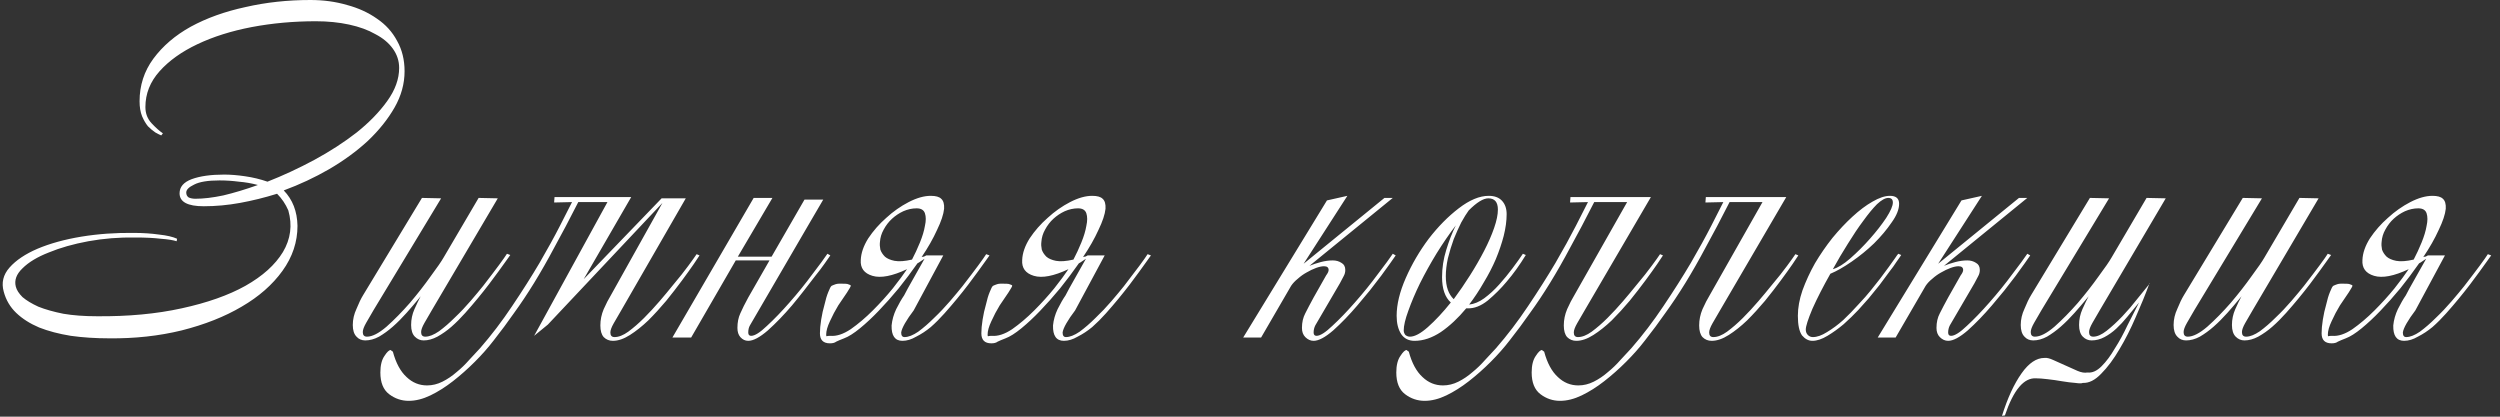 <?xml version="1.0" encoding="UTF-8"?> <svg xmlns="http://www.w3.org/2000/svg" width="192" height="32" viewBox="0 0 192 32" fill="none"><rect x="0" y="0" width="192" height="32" fill="#333333" stroke="none"/><path d="M14.303 14.784C14.303 14.955 14.367 15.083 14.495 15.168C14.644 15.232 14.815 15.264 15.007 15.264C15.626 15.264 16.34 15.179 17.151 15.008C17.962 14.816 18.847 14.549 19.807 14.208C19.338 14.08 18.847 13.995 18.335 13.952C17.844 13.888 17.354 13.856 16.863 13.856C15.967 13.856 15.316 13.963 14.911 14.176C14.506 14.368 14.303 14.571 14.303 14.784ZM21.791 14.624C22.474 15.328 22.826 16.235 22.847 17.344C22.847 18.581 22.463 19.733 21.695 20.8C20.927 21.867 19.882 22.784 18.559 23.552C17.258 24.32 15.722 24.928 13.951 25.376C12.202 25.803 10.346 26.005 8.383 25.984C7.338 25.984 6.356 25.92 5.439 25.792C4.522 25.643 3.711 25.429 3.007 25.152C2.303 24.853 1.716 24.48 1.247 24.032C0.778 23.584 0.458 23.04 0.287 22.4C0.095 21.717 0.244 21.099 0.735 20.544C1.226 19.989 1.94 19.509 2.879 19.104C3.839 18.699 4.959 18.389 6.239 18.176C7.54 17.963 8.895 17.867 10.303 17.888C10.986 17.888 11.626 17.931 12.223 18.016C12.82 18.08 13.279 18.187 13.599 18.336L13.567 18.528C13.311 18.443 12.906 18.379 12.351 18.336C11.818 18.272 11.167 18.24 10.399 18.24C9.162 18.219 7.956 18.315 6.783 18.528C5.631 18.741 4.618 19.029 3.743 19.392C2.868 19.733 2.196 20.139 1.727 20.608C1.258 21.056 1.087 21.525 1.215 22.016C1.279 22.272 1.45 22.539 1.727 22.816C2.026 23.072 2.431 23.317 2.943 23.552C3.476 23.765 4.116 23.947 4.863 24.096C5.61 24.224 6.474 24.288 7.455 24.288C9.844 24.309 12.01 24.107 13.951 23.68C15.914 23.253 17.546 22.677 18.847 21.952C20.17 21.205 21.13 20.341 21.727 19.36C22.324 18.357 22.463 17.291 22.143 16.16C21.93 15.669 21.642 15.243 21.279 14.88C20.319 15.179 19.37 15.413 18.431 15.584C17.492 15.755 16.564 15.84 15.647 15.84C14.41 15.84 13.791 15.509 13.791 14.848C13.791 14.357 14.1 13.995 14.719 13.76C15.359 13.525 16.191 13.408 17.215 13.408C17.706 13.408 18.239 13.451 18.815 13.536C19.412 13.621 19.988 13.76 20.543 13.952C21.738 13.483 22.932 12.928 24.127 12.288C25.343 11.627 26.431 10.923 27.391 10.176C28.351 9.408 29.13 8.608 29.727 7.776C30.346 6.923 30.655 6.069 30.655 5.216C30.655 4.683 30.495 4.192 30.175 3.744C29.855 3.296 29.407 2.923 28.831 2.624C28.276 2.304 27.604 2.059 26.815 1.888C26.026 1.717 25.172 1.632 24.255 1.632C22.548 1.632 20.906 1.781 19.327 2.08C17.77 2.379 16.383 2.816 15.167 3.392C13.951 3.968 12.98 4.661 12.255 5.472C11.53 6.283 11.167 7.2 11.167 8.224C11.167 8.715 11.327 9.131 11.647 9.472C11.967 9.813 12.255 10.069 12.511 10.24L12.383 10.4C12.276 10.357 12.127 10.283 11.935 10.176C11.743 10.048 11.551 9.888 11.359 9.696C11.188 9.483 11.039 9.227 10.911 8.928C10.783 8.608 10.719 8.224 10.719 7.776C10.719 6.56 11.071 5.472 11.775 4.512C12.5 3.531 13.46 2.709 14.655 2.048C15.871 1.387 17.268 0.885 18.847 0.544C20.426 0.181 22.09 -4.3869e-05 23.839 -4.3869e-05C24.842 -4.3869e-05 25.78 0.128 26.655 0.384C27.53 0.619 28.298 0.971 28.959 1.44C29.62 1.888 30.132 2.453 30.495 3.136C30.879 3.819 31.071 4.597 31.071 5.472C31.071 6.432 30.815 7.36 30.303 8.256C29.791 9.152 29.108 10.005 28.255 10.816C27.402 11.605 26.41 12.331 25.279 12.992C24.17 13.632 23.007 14.176 21.791 14.624ZM39.19 19.584C39.148 19.648 39.041 19.797 38.87 20.032C38.721 20.245 38.529 20.512 38.294 20.832C38.081 21.131 37.836 21.461 37.558 21.824C37.281 22.187 36.993 22.549 36.694 22.912C36.396 23.275 36.076 23.648 35.734 24.032C35.393 24.416 35.041 24.768 34.678 25.088C34.337 25.387 33.974 25.643 33.59 25.856C33.228 26.048 32.876 26.144 32.534 26.144C32.278 26.144 32.054 26.048 31.862 25.856C31.67 25.664 31.574 25.365 31.574 24.96C31.574 24.533 31.66 24.128 31.83 23.744C32.001 23.36 32.161 23.029 32.31 22.752L32.182 22.912C31.884 23.275 31.564 23.648 31.222 24.032C30.881 24.416 30.529 24.768 30.166 25.088C29.825 25.387 29.473 25.643 29.11 25.856C28.748 26.048 28.396 26.144 28.054 26.144C27.777 26.144 27.553 26.048 27.382 25.856C27.19 25.664 27.094 25.365 27.094 24.96C27.094 24.533 27.19 24.117 27.382 23.712C27.553 23.285 27.724 22.933 27.894 22.656L32.406 15.2L33.878 15.232L28.694 23.808C28.481 24.171 28.289 24.501 28.118 24.8C27.948 25.099 27.862 25.333 27.862 25.504C27.862 25.739 27.969 25.856 28.182 25.856C28.588 25.856 29.089 25.6 29.686 25.088C30.284 24.555 30.881 23.947 31.478 23.264C32.076 22.56 32.609 21.877 33.078 21.216C33.569 20.555 33.9 20.075 34.07 19.776L36.758 15.2L38.23 15.232L33.174 23.808C32.961 24.171 32.769 24.501 32.598 24.8C32.428 25.099 32.342 25.333 32.342 25.504C32.342 25.739 32.449 25.856 32.662 25.856C32.961 25.856 33.313 25.717 33.718 25.44C34.124 25.141 34.529 24.789 34.934 24.384C35.361 23.979 35.766 23.552 36.15 23.104C36.534 22.656 36.854 22.272 37.11 21.952C37.622 21.291 38.028 20.757 38.326 20.352C38.625 19.947 38.828 19.659 38.934 19.488L39.19 19.584ZM42.556 15.552L42.588 15.136H48.476L44.828 21.44L50.812 15.232H52.668L47.708 23.84C47.495 24.203 47.303 24.533 47.132 24.832C46.962 25.131 46.876 25.365 46.876 25.536C46.876 25.771 46.983 25.888 47.196 25.888C47.516 25.888 47.868 25.749 48.252 25.472C48.657 25.173 49.063 24.821 49.468 24.416C49.873 24.011 50.268 23.584 50.652 23.136C51.036 22.688 51.356 22.304 51.612 21.984C52.167 21.323 52.583 20.8 52.86 20.416C53.159 20.011 53.372 19.712 53.5 19.52L53.724 19.616C53.66 19.701 53.511 19.925 53.276 20.288C53.041 20.629 52.743 21.045 52.38 21.536C52.017 22.027 51.612 22.549 51.164 23.104C50.716 23.637 50.258 24.139 49.788 24.608C49.319 25.056 48.849 25.429 48.38 25.728C47.911 26.027 47.474 26.176 47.068 26.176C46.791 26.176 46.556 26.08 46.364 25.888C46.194 25.696 46.108 25.397 46.108 24.992C46.108 24.565 46.194 24.149 46.364 23.744C46.556 23.317 46.737 22.965 46.908 22.688L50.876 15.584L42.076 24.928L41.02 25.792L46.652 15.52H44.412C43.751 16.821 43.143 17.973 42.588 18.976C42.055 19.979 41.532 20.896 41.02 21.728C40.508 22.56 39.996 23.328 39.484 24.032C38.993 24.736 38.471 25.44 37.916 26.144C37.489 26.699 37.01 27.243 36.476 27.776C35.922 28.331 35.356 28.832 34.78 29.28C34.204 29.728 33.628 30.091 33.052 30.368C32.476 30.645 31.922 30.784 31.388 30.784C30.834 30.784 30.332 30.613 29.884 30.272C29.436 29.931 29.212 29.376 29.212 28.608C29.212 28.053 29.319 27.627 29.532 27.328C29.724 27.029 29.884 26.88 30.012 26.88C29.991 26.88 30.044 26.923 30.172 27.008C30.407 27.883 30.759 28.533 31.228 28.96C31.676 29.387 32.199 29.6 32.796 29.6C33.202 29.6 33.596 29.504 33.98 29.312C34.364 29.12 34.727 28.875 35.068 28.576C35.41 28.299 35.73 27.989 36.028 27.648C36.327 27.328 36.604 27.029 36.86 26.752C37.735 25.749 38.556 24.672 39.324 23.52C40.114 22.347 40.818 21.237 41.436 20.192C42.055 19.125 42.578 18.176 43.004 17.344C43.431 16.491 43.74 15.883 43.932 15.52L42.556 15.552ZM61.786 15.328H63.226L62.01 17.408L57.594 24.992C57.509 25.141 57.466 25.323 57.466 25.536C57.466 25.707 57.541 25.792 57.69 25.792C57.967 25.792 58.373 25.536 58.906 25.024C59.461 24.512 60.037 23.915 60.634 23.232C61.274 22.507 61.861 21.781 62.394 21.056C62.949 20.331 63.333 19.808 63.546 19.488L63.77 19.616C63.663 19.765 63.514 19.979 63.322 20.256C63.13 20.533 62.895 20.843 62.618 21.184C62.362 21.525 62.074 21.899 61.754 22.304C61.455 22.688 61.146 23.072 60.826 23.456C60.207 24.181 59.589 24.821 58.97 25.376C58.351 25.909 57.85 26.176 57.466 26.176C57.231 26.176 57.029 26.08 56.858 25.888C56.709 25.717 56.634 25.483 56.634 25.184C56.634 24.757 56.709 24.384 56.858 24.064C57.007 23.723 57.21 23.317 57.466 22.848L59.098 20H56.506L53.082 25.92H51.642L57.882 15.2H59.322L56.666 19.712H59.258L61.786 15.328ZM69.307 26.176C68.731 26.176 68.454 25.781 68.475 24.992C68.518 24.565 68.635 24.149 68.827 23.744C69.041 23.317 69.243 22.965 69.435 22.688L69.723 22.144L71.003 19.872C70.897 19.936 70.801 20 70.715 20.064C70.63 20.128 70.545 20.181 70.459 20.224C70.011 20.864 69.531 21.504 69.019 22.144C68.507 22.763 67.995 23.339 67.483 23.872C66.993 24.384 66.513 24.832 66.043 25.216C65.574 25.6 65.169 25.856 64.827 25.984C64.55 26.091 64.347 26.176 64.219 26.24C64.113 26.325 63.953 26.368 63.739 26.368C63.227 26.368 62.971 26.112 62.971 25.6C62.971 25.301 63.003 24.949 63.067 24.544C63.131 24.139 63.217 23.755 63.323 23.392C63.409 23.008 63.505 22.688 63.611 22.432C63.718 22.155 63.803 21.995 63.867 21.952C63.953 21.909 64.059 21.867 64.187 21.824C64.315 21.781 64.561 21.771 64.923 21.792C65.03 21.792 65.126 21.813 65.211 21.856C65.297 21.877 65.339 21.909 65.339 21.952C65.339 21.995 65.243 22.165 65.051 22.464C64.859 22.741 64.635 23.072 64.379 23.456C64.145 23.84 63.931 24.245 63.739 24.672C63.547 25.077 63.451 25.419 63.451 25.696C63.451 25.781 63.462 25.824 63.483 25.824C63.526 25.803 63.622 25.792 63.771 25.792C64.241 25.835 64.763 25.664 65.339 25.28C65.915 24.875 66.481 24.395 67.035 23.84C67.59 23.285 68.102 22.72 68.571 22.144C69.041 21.547 69.403 21.056 69.659 20.672C68.529 21.205 67.643 21.376 67.003 21.184C66.363 20.992 66.065 20.587 66.107 19.968C66.129 19.435 66.321 18.88 66.683 18.304C67.067 17.728 67.526 17.205 68.059 16.736C68.593 16.245 69.169 15.84 69.787 15.52C70.406 15.2 70.971 15.04 71.483 15.04C71.867 15.04 72.134 15.115 72.283 15.264C72.454 15.413 72.529 15.669 72.507 16.032C72.465 16.459 72.283 17.003 71.963 17.664C71.665 18.325 71.27 19.019 70.779 19.744C70.822 19.723 70.875 19.712 70.939 19.712C71.003 19.691 71.067 19.659 71.131 19.616H72.443L70.171 23.84C69.894 24.203 69.67 24.533 69.499 24.832C69.329 25.131 69.233 25.365 69.211 25.536C69.211 25.771 69.297 25.888 69.467 25.888C69.766 25.888 70.118 25.749 70.523 25.472C70.929 25.173 71.334 24.821 71.739 24.416C72.166 24.011 72.571 23.584 72.955 23.136C73.339 22.688 73.659 22.304 73.915 21.984C74.427 21.323 74.833 20.789 75.131 20.384C75.43 19.979 75.633 19.691 75.739 19.52L75.995 19.616C75.953 19.68 75.846 19.829 75.675 20.064C75.526 20.277 75.334 20.544 75.099 20.864C74.886 21.163 74.641 21.493 74.363 21.856C74.086 22.219 73.798 22.581 73.499 22.944C73.201 23.307 72.881 23.68 72.539 24.064C72.198 24.448 71.846 24.8 71.483 25.12C71.121 25.419 70.747 25.664 70.363 25.856C70.001 26.069 69.649 26.176 69.307 26.176ZM70.395 16C70.054 16 69.713 16.075 69.371 16.224C69.051 16.373 68.763 16.565 68.507 16.8C68.251 17.035 68.038 17.312 67.867 17.632C67.697 17.931 67.601 18.251 67.579 18.592C67.558 18.763 67.569 18.955 67.611 19.168C67.675 19.36 67.793 19.541 67.963 19.712C68.134 19.861 68.379 19.968 68.699 20.032C69.041 20.096 69.489 20.064 70.043 19.936C70.257 19.531 70.459 19.093 70.651 18.624C70.843 18.155 70.971 17.728 71.035 17.344C71.121 16.96 71.121 16.64 71.035 16.384C70.95 16.128 70.737 16 70.395 16ZM81.704 26.176C81.128 26.176 80.85 25.781 80.872 24.992C80.914 24.565 81.032 24.149 81.224 23.744C81.437 23.317 81.64 22.965 81.832 22.688L82.12 22.144L83.4 19.872C83.293 19.936 83.197 20 83.112 20.064C83.026 20.128 82.941 20.181 82.856 20.224C82.408 20.864 81.928 21.504 81.416 22.144C80.904 22.763 80.392 23.339 79.88 23.872C79.389 24.384 78.909 24.832 78.44 25.216C77.97 25.6 77.565 25.856 77.224 25.984C76.946 26.091 76.744 26.176 76.616 26.24C76.509 26.325 76.349 26.368 76.136 26.368C75.624 26.368 75.368 26.112 75.368 25.6C75.368 25.301 75.4 24.949 75.464 24.544C75.528 24.139 75.613 23.755 75.72 23.392C75.805 23.008 75.901 22.688 76.008 22.432C76.114 22.155 76.2 21.995 76.264 21.952C76.349 21.909 76.456 21.867 76.584 21.824C76.712 21.781 76.957 21.771 77.32 21.792C77.426 21.792 77.522 21.813 77.608 21.856C77.693 21.877 77.736 21.909 77.736 21.952C77.736 21.995 77.64 22.165 77.448 22.464C77.256 22.741 77.032 23.072 76.776 23.456C76.541 23.84 76.328 24.245 76.136 24.672C75.944 25.077 75.848 25.419 75.848 25.696C75.848 25.781 75.858 25.824 75.88 25.824C75.922 25.803 76.018 25.792 76.168 25.792C76.637 25.835 77.16 25.664 77.736 25.28C78.312 24.875 78.877 24.395 79.432 23.84C79.986 23.285 80.498 22.72 80.968 22.144C81.437 21.547 81.8 21.056 82.056 20.672C80.925 21.205 80.04 21.376 79.4 21.184C78.76 20.992 78.461 20.587 78.504 19.968C78.525 19.435 78.717 18.88 79.08 18.304C79.464 17.728 79.922 17.205 80.456 16.736C80.989 16.245 81.565 15.84 82.184 15.52C82.802 15.2 83.368 15.04 83.88 15.04C84.264 15.04 84.53 15.115 84.68 15.264C84.85 15.413 84.925 15.669 84.904 16.032C84.861 16.459 84.68 17.003 84.36 17.664C84.061 18.325 83.666 19.019 83.176 19.744C83.218 19.723 83.272 19.712 83.336 19.712C83.4 19.691 83.464 19.659 83.528 19.616H84.84L82.568 23.84C82.29 24.203 82.066 24.533 81.896 24.832C81.725 25.131 81.629 25.365 81.608 25.536C81.608 25.771 81.693 25.888 81.864 25.888C82.162 25.888 82.514 25.749 82.92 25.472C83.325 25.173 83.73 24.821 84.136 24.416C84.562 24.011 84.968 23.584 85.352 23.136C85.736 22.688 86.056 22.304 86.312 21.984C86.824 21.323 87.229 20.789 87.528 20.384C87.826 19.979 88.029 19.691 88.136 19.52L88.392 19.616C88.349 19.68 88.242 19.829 88.072 20.064C87.922 20.277 87.73 20.544 87.496 20.864C87.282 21.163 87.037 21.493 86.76 21.856C86.482 22.219 86.194 22.581 85.896 22.944C85.597 23.307 85.277 23.68 84.936 24.064C84.594 24.448 84.242 24.8 83.88 25.12C83.517 25.419 83.144 25.664 82.76 25.856C82.397 26.069 82.045 26.176 81.704 26.176ZM82.792 16C82.45 16 82.109 16.075 81.768 16.224C81.448 16.373 81.16 16.565 80.904 16.8C80.648 17.035 80.434 17.312 80.264 17.632C80.093 17.931 79.997 18.251 79.976 18.592C79.954 18.763 79.965 18.955 80.008 19.168C80.072 19.36 80.189 19.541 80.36 19.712C80.53 19.861 80.776 19.968 81.096 20.032C81.437 20.096 81.885 20.064 82.44 19.936C82.653 19.531 82.856 19.093 83.048 18.624C83.24 18.155 83.368 17.728 83.432 17.344C83.517 16.96 83.517 16.64 83.432 16.384C83.346 16.128 83.133 16 82.792 16ZM100.118 20.256L106.326 15.2H106.966L100.566 20.416C100.822 20.309 101.11 20.213 101.43 20.128C101.75 20.043 102.06 20 102.358 20C102.614 20 102.838 20.064 103.03 20.192C103.222 20.299 103.318 20.48 103.318 20.736C103.318 20.907 103.276 21.067 103.19 21.216C103.105 21.365 103.009 21.547 102.902 21.76L101.014 24.992C100.929 25.163 100.886 25.344 100.886 25.536C100.886 25.707 100.961 25.792 101.11 25.792C101.388 25.792 101.793 25.536 102.326 25.024C102.881 24.512 103.457 23.915 104.054 23.232C104.694 22.507 105.281 21.781 105.814 21.056C106.369 20.331 106.753 19.808 106.966 19.488L107.19 19.616C107.084 19.765 106.934 19.979 106.742 20.256C106.55 20.533 106.326 20.843 106.07 21.184C105.814 21.525 105.526 21.899 105.206 22.304C104.886 22.688 104.566 23.072 104.246 23.456C103.628 24.181 103.009 24.821 102.39 25.376C101.772 25.909 101.27 26.176 100.886 26.176C100.652 26.176 100.438 26.08 100.246 25.888C100.076 25.717 99.99 25.483 99.99 25.184C99.99 24.757 100.076 24.384 100.246 24.064C100.417 23.723 100.63 23.317 100.886 22.848L101.846 21.152C101.974 20.981 102.038 20.843 102.038 20.736C102.038 20.544 101.921 20.448 101.686 20.448C101.516 20.448 101.313 20.491 101.078 20.576C100.844 20.661 100.598 20.779 100.342 20.928C100.108 21.056 99.884 21.216 99.67 21.408C99.457 21.579 99.286 21.76 99.158 21.952L96.854 25.92H95.478L101.91 15.392L103.478 15.04L100.118 20.256ZM117.182 19.584C116.713 20.352 116.222 21.035 115.71 21.632C115.283 22.144 114.803 22.624 114.27 23.072C113.737 23.499 113.214 23.701 112.702 23.68H112.606C111.987 24.427 111.337 25.035 110.654 25.504C109.971 25.952 109.299 26.176 108.638 26.176C108.19 26.176 107.849 26.005 107.614 25.664C107.379 25.301 107.262 24.832 107.262 24.256C107.262 23.381 107.497 22.411 107.966 21.344C108.435 20.277 109.022 19.275 109.726 18.336C110.451 17.397 111.219 16.619 112.03 16C112.862 15.36 113.63 15.04 114.334 15.04C114.782 15.04 115.123 15.168 115.358 15.424C115.593 15.68 115.71 16.021 115.71 16.448C115.71 16.96 115.635 17.515 115.486 18.112C115.337 18.688 115.134 19.285 114.878 19.904C114.622 20.501 114.313 21.099 113.95 21.696C113.609 22.293 113.235 22.859 112.83 23.392C113.214 23.349 113.598 23.189 113.982 22.912C114.387 22.613 114.771 22.261 115.134 21.856C115.497 21.451 115.838 21.035 116.158 20.608C116.478 20.181 116.745 19.808 116.958 19.488L117.182 19.584ZM115.038 16.096C115.038 15.52 114.793 15.232 114.302 15.232C113.918 15.232 113.417 15.541 112.798 16.16C112.627 16.395 112.435 16.704 112.222 17.088C112.03 17.472 111.838 17.899 111.646 18.368C111.475 18.837 111.326 19.328 111.198 19.84C111.091 20.331 111.038 20.789 111.038 21.216C111.038 22.005 111.241 22.592 111.646 22.976C112.073 22.4 112.489 21.792 112.894 21.152C113.299 20.512 113.662 19.883 113.982 19.264C114.302 18.645 114.558 18.059 114.75 17.504C114.942 16.949 115.038 16.48 115.038 16.096ZM111.806 17.312C111.315 17.952 110.825 18.667 110.334 19.456C109.865 20.224 109.438 20.992 109.054 21.76C108.691 22.507 108.393 23.211 108.158 23.872C107.923 24.512 107.806 25.013 107.806 25.376C107.806 25.504 107.849 25.621 107.934 25.728C108.041 25.813 108.158 25.856 108.286 25.856C108.649 25.856 109.107 25.611 109.662 25.12C110.238 24.608 110.825 23.979 111.422 23.232C110.974 22.827 110.75 22.176 110.75 21.28C110.75 20.576 110.857 19.883 111.07 19.2C111.283 18.496 111.529 17.867 111.806 17.312ZM124.964 15.52H122.436C121.775 16.821 121.167 17.973 120.612 18.976C120.079 19.979 119.556 20.896 119.044 21.728C118.532 22.56 118.02 23.328 117.508 24.032C117.017 24.736 116.495 25.44 115.94 26.144C115.513 26.699 115.033 27.243 114.5 27.776C113.945 28.331 113.38 28.832 112.804 29.28C112.228 29.728 111.652 30.091 111.076 30.368C110.5 30.645 109.945 30.784 109.412 30.784C108.857 30.784 108.356 30.613 107.908 30.272C107.46 29.931 107.236 29.376 107.236 28.608C107.236 28.053 107.343 27.627 107.556 27.328C107.748 27.029 107.908 26.88 108.036 26.88C108.015 26.88 108.068 26.923 108.196 27.008C108.431 27.883 108.783 28.533 109.252 28.96C109.7 29.387 110.223 29.6 110.82 29.6C111.225 29.6 111.62 29.504 112.004 29.312C112.388 29.12 112.751 28.875 113.092 28.576C113.433 28.299 113.753 27.989 114.052 27.648C114.351 27.328 114.628 27.029 114.884 26.752C115.759 25.749 116.58 24.672 117.348 23.52C118.137 22.347 118.841 21.237 119.46 20.192C120.079 19.125 120.601 18.176 121.028 17.344C121.455 16.491 121.764 15.883 121.956 15.52L120.58 15.552L120.612 15.136H126.788L121.7 23.84C121.487 24.203 121.295 24.533 121.124 24.832C120.953 25.131 120.868 25.365 120.868 25.536C120.868 25.771 120.975 25.888 121.188 25.888C121.508 25.888 121.86 25.749 122.244 25.472C122.649 25.173 123.055 24.821 123.46 24.416C123.865 24.011 124.26 23.584 124.644 23.136C125.028 22.688 125.348 22.304 125.604 21.984C126.159 21.323 126.575 20.8 126.852 20.416C127.151 20.011 127.364 19.712 127.492 19.52L127.716 19.616C127.652 19.701 127.503 19.925 127.268 20.288C127.033 20.629 126.735 21.045 126.372 21.536C126.009 22.027 125.604 22.549 125.156 23.104C124.708 23.637 124.249 24.139 123.78 24.608C123.311 25.056 122.841 25.429 122.372 25.728C121.903 26.027 121.465 26.176 121.06 26.176C120.783 26.176 120.548 26.08 120.356 25.888C120.185 25.696 120.1 25.397 120.1 24.992C120.1 24.565 120.185 24.149 120.356 23.744C120.548 23.317 120.729 22.965 120.9 22.688L124.964 15.52ZM135.36 15.52H132.832C132.171 16.821 131.563 17.973 131.008 18.976C130.475 19.979 129.952 20.896 129.44 21.728C128.928 22.56 128.416 23.328 127.904 24.032C127.414 24.736 126.891 25.44 126.336 26.144C125.91 26.699 125.43 27.243 124.896 27.776C124.342 28.331 123.776 28.832 123.2 29.28C122.624 29.728 122.048 30.091 121.472 30.368C120.896 30.645 120.342 30.784 119.808 30.784C119.254 30.784 118.752 30.613 118.304 30.272C117.856 29.931 117.632 29.376 117.632 28.608C117.632 28.053 117.739 27.627 117.952 27.328C118.144 27.029 118.304 26.88 118.432 26.88C118.411 26.88 118.464 26.923 118.592 27.008C118.827 27.883 119.179 28.533 119.648 28.96C120.096 29.387 120.619 29.6 121.216 29.6C121.622 29.6 122.016 29.504 122.4 29.312C122.784 29.12 123.147 28.875 123.488 28.576C123.83 28.299 124.15 27.989 124.448 27.648C124.747 27.328 125.024 27.029 125.28 26.752C126.155 25.749 126.976 24.672 127.744 23.52C128.534 22.347 129.238 21.237 129.856 20.192C130.475 19.125 130.998 18.176 131.424 17.344C131.851 16.491 132.16 15.883 132.352 15.52L130.976 15.552L131.008 15.136H137.184L132.096 23.84C131.883 24.203 131.691 24.533 131.52 24.832C131.35 25.131 131.264 25.365 131.264 25.536C131.264 25.771 131.371 25.888 131.584 25.888C131.904 25.888 132.256 25.749 132.64 25.472C133.046 25.173 133.451 24.821 133.856 24.416C134.262 24.011 134.656 23.584 135.04 23.136C135.424 22.688 135.744 22.304 136 21.984C136.555 21.323 136.971 20.8 137.248 20.416C137.547 20.011 137.76 19.712 137.888 19.52L138.112 19.616C138.048 19.701 137.899 19.925 137.664 20.288C137.43 20.629 137.131 21.045 136.768 21.536C136.406 22.027 136 22.549 135.552 23.104C135.104 23.637 134.646 24.139 134.176 24.608C133.707 25.056 133.238 25.429 132.768 25.728C132.299 26.027 131.862 26.176 131.456 26.176C131.179 26.176 130.944 26.08 130.752 25.888C130.582 25.696 130.496 25.397 130.496 24.992C130.496 24.565 130.582 24.149 130.752 23.744C130.944 23.317 131.126 22.965 131.296 22.688L135.36 15.52ZM146.012 19.584C145.948 19.691 145.831 19.861 145.66 20.096C145.511 20.331 145.319 20.597 145.084 20.896C144.871 21.195 144.626 21.525 144.348 21.888C144.071 22.229 143.794 22.571 143.516 22.912C143.324 23.125 143.058 23.424 142.716 23.808C142.375 24.171 142.002 24.533 141.596 24.896C141.191 25.237 140.775 25.536 140.348 25.792C139.922 26.048 139.538 26.176 139.196 26.176C138.898 26.176 138.631 26.037 138.396 25.76C138.183 25.461 138.076 24.96 138.076 24.256C138.076 23.637 138.194 22.987 138.428 22.304C138.684 21.6 139.004 20.907 139.388 20.224C139.794 19.541 140.242 18.891 140.732 18.272C141.244 17.653 141.756 17.109 142.268 16.64C142.802 16.149 143.314 15.765 143.804 15.488C144.316 15.189 144.764 15.04 145.148 15.04C145.618 15.04 145.852 15.243 145.852 15.648C145.852 16.075 145.66 16.555 145.276 17.088C144.914 17.621 144.466 18.155 143.932 18.688C143.399 19.2 142.823 19.669 142.204 20.096C141.586 20.523 141.042 20.832 140.572 21.024C140.018 22.005 139.559 22.901 139.196 23.712C138.855 24.523 138.684 25.056 138.684 25.312C138.684 25.483 138.738 25.621 138.844 25.728C138.951 25.835 139.079 25.888 139.228 25.888C139.548 25.888 139.911 25.76 140.316 25.504C140.743 25.248 141.159 24.939 141.564 24.576C141.97 24.192 142.354 23.797 142.716 23.392C143.1 22.987 143.42 22.624 143.676 22.304C143.932 21.984 144.178 21.675 144.412 21.376C144.647 21.056 144.86 20.768 145.052 20.512C145.244 20.235 145.404 20.011 145.532 19.84C145.66 19.648 145.746 19.531 145.788 19.488L146.012 19.584ZM145.372 15.552C145.372 15.317 145.255 15.2 145.02 15.2C144.786 15.2 144.498 15.36 144.156 15.68C143.836 16 143.484 16.427 143.1 16.96C142.716 17.472 142.322 18.059 141.916 18.72C141.511 19.36 141.127 20.011 140.764 20.672C141.148 20.565 141.596 20.288 142.108 19.84C142.642 19.371 143.143 18.869 143.612 18.336C144.103 17.781 144.519 17.248 144.86 16.736C145.202 16.203 145.372 15.808 145.372 15.552ZM148.85 20.256L155.058 15.2H155.698L149.298 20.416C149.554 20.309 149.842 20.213 150.162 20.128C150.482 20.043 150.791 20 151.09 20C151.346 20 151.57 20.064 151.762 20.192C151.954 20.299 152.05 20.48 152.05 20.736C152.05 20.907 152.007 21.067 151.922 21.216C151.836 21.365 151.74 21.547 151.634 21.76L149.746 24.992C149.66 25.163 149.618 25.344 149.618 25.536C149.618 25.707 149.692 25.792 149.842 25.792C150.119 25.792 150.524 25.536 151.058 25.024C151.612 24.512 152.188 23.915 152.786 23.232C153.426 22.507 154.012 21.781 154.546 21.056C155.1 20.331 155.484 19.808 155.698 19.488L155.922 19.616C155.815 19.765 155.666 19.979 155.474 20.256C155.282 20.533 155.058 20.843 154.802 21.184C154.546 21.525 154.258 21.899 153.938 22.304C153.618 22.688 153.298 23.072 152.978 23.456C152.359 24.181 151.74 24.821 151.122 25.376C150.503 25.909 150.002 26.176 149.618 26.176C149.383 26.176 149.17 26.08 148.978 25.888C148.807 25.717 148.722 25.483 148.722 25.184C148.722 24.757 148.807 24.384 148.978 24.064C149.148 23.723 149.362 23.317 149.618 22.848L150.578 21.152C150.706 20.981 150.77 20.843 150.77 20.736C150.77 20.544 150.652 20.448 150.418 20.448C150.247 20.448 150.044 20.491 149.81 20.576C149.575 20.661 149.33 20.779 149.074 20.928C148.839 21.056 148.615 21.216 148.402 21.408C148.188 21.579 148.018 21.76 147.89 21.952L145.586 25.92H144.21L150.642 15.392L152.21 15.04L148.85 20.256ZM165.081 21.76C164.783 22.571 164.431 23.435 164.025 24.352C163.641 25.248 163.225 26.069 162.777 26.816C162.329 27.584 161.86 28.213 161.369 28.704C160.9 29.195 160.431 29.429 159.961 29.408C159.876 29.451 159.684 29.451 159.385 29.408C159.087 29.387 158.745 29.344 158.361 29.28C157.999 29.216 157.625 29.163 157.241 29.12C156.879 29.077 156.591 29.056 156.377 29.056C155.439 28.992 154.639 29.941 153.977 31.904L153.753 31.936C154.18 30.571 154.681 29.483 155.257 28.672C155.812 27.883 156.399 27.488 157.017 27.488C157.188 27.467 157.412 27.52 157.689 27.648C157.988 27.776 158.297 27.915 158.617 28.064C158.937 28.213 159.247 28.352 159.545 28.48C159.844 28.608 160.1 28.651 160.313 28.608C160.676 28.651 161.039 28.491 161.401 28.128C161.764 27.765 162.105 27.307 162.425 26.752C162.767 26.219 163.087 25.632 163.385 24.992C163.705 24.352 164.004 23.765 164.281 23.232C163.983 23.595 163.684 23.957 163.385 24.32C163.108 24.661 162.82 24.971 162.521 25.248C162.244 25.504 161.945 25.717 161.625 25.888C161.305 26.059 160.975 26.144 160.633 26.144C160.377 26.144 160.153 26.048 159.961 25.856C159.769 25.664 159.673 25.365 159.673 24.96C159.673 24.533 159.759 24.128 159.929 23.744C160.1 23.36 160.26 23.029 160.409 22.752L160.281 22.912C159.983 23.275 159.663 23.648 159.321 24.032C158.98 24.416 158.628 24.768 158.265 25.088C157.924 25.387 157.572 25.643 157.209 25.856C156.847 26.048 156.495 26.144 156.153 26.144C155.876 26.144 155.652 26.048 155.481 25.856C155.289 25.664 155.193 25.365 155.193 24.96C155.193 24.533 155.289 24.117 155.481 23.712C155.652 23.285 155.823 22.933 155.993 22.656L160.505 15.2L161.977 15.232L156.793 23.808C156.58 24.171 156.388 24.501 156.217 24.8C156.047 25.099 155.961 25.333 155.961 25.504C155.961 25.739 156.068 25.856 156.281 25.856C156.687 25.856 157.188 25.6 157.785 25.088C158.383 24.555 158.98 23.947 159.577 23.264C160.175 22.56 160.708 21.877 161.177 21.216C161.668 20.555 161.999 20.075 162.169 19.776L164.857 15.2L166.329 15.232L161.273 23.808C161.06 24.171 160.868 24.501 160.697 24.8C160.527 25.099 160.441 25.333 160.441 25.504C160.441 25.739 160.548 25.856 160.761 25.856C161.06 25.856 161.401 25.707 161.785 25.408C162.191 25.088 162.596 24.715 163.001 24.288C163.407 23.861 163.791 23.413 164.153 22.944C164.537 22.475 164.857 22.08 165.113 21.76H165.081ZM179.029 19.584C178.987 19.648 178.88 19.797 178.709 20.032C178.56 20.245 178.368 20.512 178.133 20.832C177.92 21.131 177.675 21.461 177.397 21.824C177.12 22.187 176.832 22.549 176.533 22.912C176.235 23.275 175.915 23.648 175.573 24.032C175.232 24.416 174.88 24.768 174.517 25.088C174.176 25.387 173.813 25.643 173.429 25.856C173.067 26.048 172.715 26.144 172.373 26.144C172.117 26.144 171.893 26.048 171.701 25.856C171.509 25.664 171.413 25.365 171.413 24.96C171.413 24.533 171.499 24.128 171.669 23.744C171.84 23.36 172 23.029 172.149 22.752L172.021 22.912C171.723 23.275 171.403 23.648 171.061 24.032C170.72 24.416 170.368 24.768 170.005 25.088C169.664 25.387 169.312 25.643 168.949 25.856C168.587 26.048 168.235 26.144 167.893 26.144C167.616 26.144 167.392 26.048 167.221 25.856C167.029 25.664 166.933 25.365 166.933 24.96C166.933 24.533 167.029 24.117 167.221 23.712C167.392 23.285 167.563 22.933 167.733 22.656L172.245 15.2L173.717 15.232L168.533 23.808C168.32 24.171 168.128 24.501 167.957 24.8C167.787 25.099 167.701 25.333 167.701 25.504C167.701 25.739 167.808 25.856 168.021 25.856C168.427 25.856 168.928 25.6 169.525 25.088C170.123 24.555 170.72 23.947 171.317 23.264C171.915 22.56 172.448 21.877 172.917 21.216C173.408 20.555 173.739 20.075 173.909 19.776L176.597 15.2L178.069 15.232L173.013 23.808C172.8 24.171 172.608 24.501 172.437 24.8C172.267 25.099 172.181 25.333 172.181 25.504C172.181 25.739 172.288 25.856 172.501 25.856C172.8 25.856 173.152 25.717 173.557 25.44C173.963 25.141 174.368 24.789 174.773 24.384C175.2 23.979 175.605 23.552 175.989 23.104C176.373 22.656 176.693 22.272 176.949 21.952C177.461 21.291 177.867 20.757 178.165 20.352C178.464 19.947 178.667 19.659 178.773 19.488L179.029 19.584ZM184.635 26.176C184.059 26.176 183.782 25.781 183.803 24.992C183.846 24.565 183.963 24.149 184.155 23.744C184.368 23.317 184.571 22.965 184.763 22.688L185.051 22.144L186.331 19.872C186.224 19.936 186.128 20 186.043 20.064C185.958 20.128 185.872 20.181 185.787 20.224C185.339 20.864 184.859 21.504 184.347 22.144C183.835 22.763 183.323 23.339 182.811 23.872C182.32 24.384 181.84 24.832 181.371 25.216C180.902 25.6 180.496 25.856 180.155 25.984C179.878 26.091 179.675 26.176 179.547 26.24C179.44 26.325 179.28 26.368 179.067 26.368C178.555 26.368 178.299 26.112 178.299 25.6C178.299 25.301 178.331 24.949 178.395 24.544C178.459 24.139 178.544 23.755 178.651 23.392C178.736 23.008 178.832 22.688 178.939 22.432C179.046 22.155 179.131 21.995 179.195 21.952C179.28 21.909 179.387 21.867 179.515 21.824C179.643 21.781 179.888 21.771 180.251 21.792C180.358 21.792 180.454 21.813 180.539 21.856C180.624 21.877 180.667 21.909 180.667 21.952C180.667 21.995 180.571 22.165 180.379 22.464C180.187 22.741 179.963 23.072 179.707 23.456C179.472 23.84 179.259 24.245 179.067 24.672C178.875 25.077 178.779 25.419 178.779 25.696C178.779 25.781 178.79 25.824 178.811 25.824C178.854 25.803 178.95 25.792 179.099 25.792C179.568 25.835 180.091 25.664 180.667 25.28C181.243 24.875 181.808 24.395 182.363 23.84C182.918 23.285 183.43 22.72 183.899 22.144C184.368 21.547 184.731 21.056 184.987 20.672C183.856 21.205 182.971 21.376 182.331 21.184C181.691 20.992 181.392 20.587 181.435 19.968C181.456 19.435 181.648 18.88 182.011 18.304C182.395 17.728 182.854 17.205 183.387 16.736C183.92 16.245 184.496 15.84 185.115 15.52C185.734 15.2 186.299 15.04 186.811 15.04C187.195 15.04 187.462 15.115 187.611 15.264C187.782 15.413 187.856 15.669 187.835 16.032C187.792 16.459 187.611 17.003 187.291 17.664C186.992 18.325 186.598 19.019 186.107 19.744C186.15 19.723 186.203 19.712 186.267 19.712C186.331 19.691 186.395 19.659 186.459 19.616H187.771L185.499 23.84C185.222 24.203 184.998 24.533 184.827 24.832C184.656 25.131 184.56 25.365 184.539 25.536C184.539 25.771 184.624 25.888 184.795 25.888C185.094 25.888 185.446 25.749 185.851 25.472C186.256 25.173 186.662 24.821 187.067 24.416C187.494 24.011 187.899 23.584 188.283 23.136C188.667 22.688 188.987 22.304 189.243 21.984C189.755 21.323 190.16 20.789 190.459 20.384C190.758 19.979 190.96 19.691 191.067 19.52L191.323 19.616C191.28 19.68 191.174 19.829 191.003 20.064C190.854 20.277 190.662 20.544 190.427 20.864C190.214 21.163 189.968 21.493 189.691 21.856C189.414 22.219 189.126 22.581 188.827 22.944C188.528 23.307 188.208 23.68 187.867 24.064C187.526 24.448 187.174 24.8 186.811 25.12C186.448 25.419 186.075 25.664 185.691 25.856C185.328 26.069 184.976 26.176 184.635 26.176ZM185.723 16C185.382 16 185.04 16.075 184.699 16.224C184.379 16.373 184.091 16.565 183.835 16.8C183.579 17.035 183.366 17.312 183.195 17.632C183.024 17.931 182.928 18.251 182.907 18.592C182.886 18.763 182.896 18.955 182.939 19.168C183.003 19.36 183.12 19.541 183.291 19.712C183.462 19.861 183.707 19.968 184.027 20.032C184.368 20.096 184.816 20.064 185.371 19.936C185.584 19.531 185.787 19.093 185.979 18.624C186.171 18.155 186.299 17.728 186.363 17.344C186.448 16.96 186.448 16.64 186.363 16.384C186.278 16.128 186.064 16 185.723 16Z" fill="white"></path></svg> 